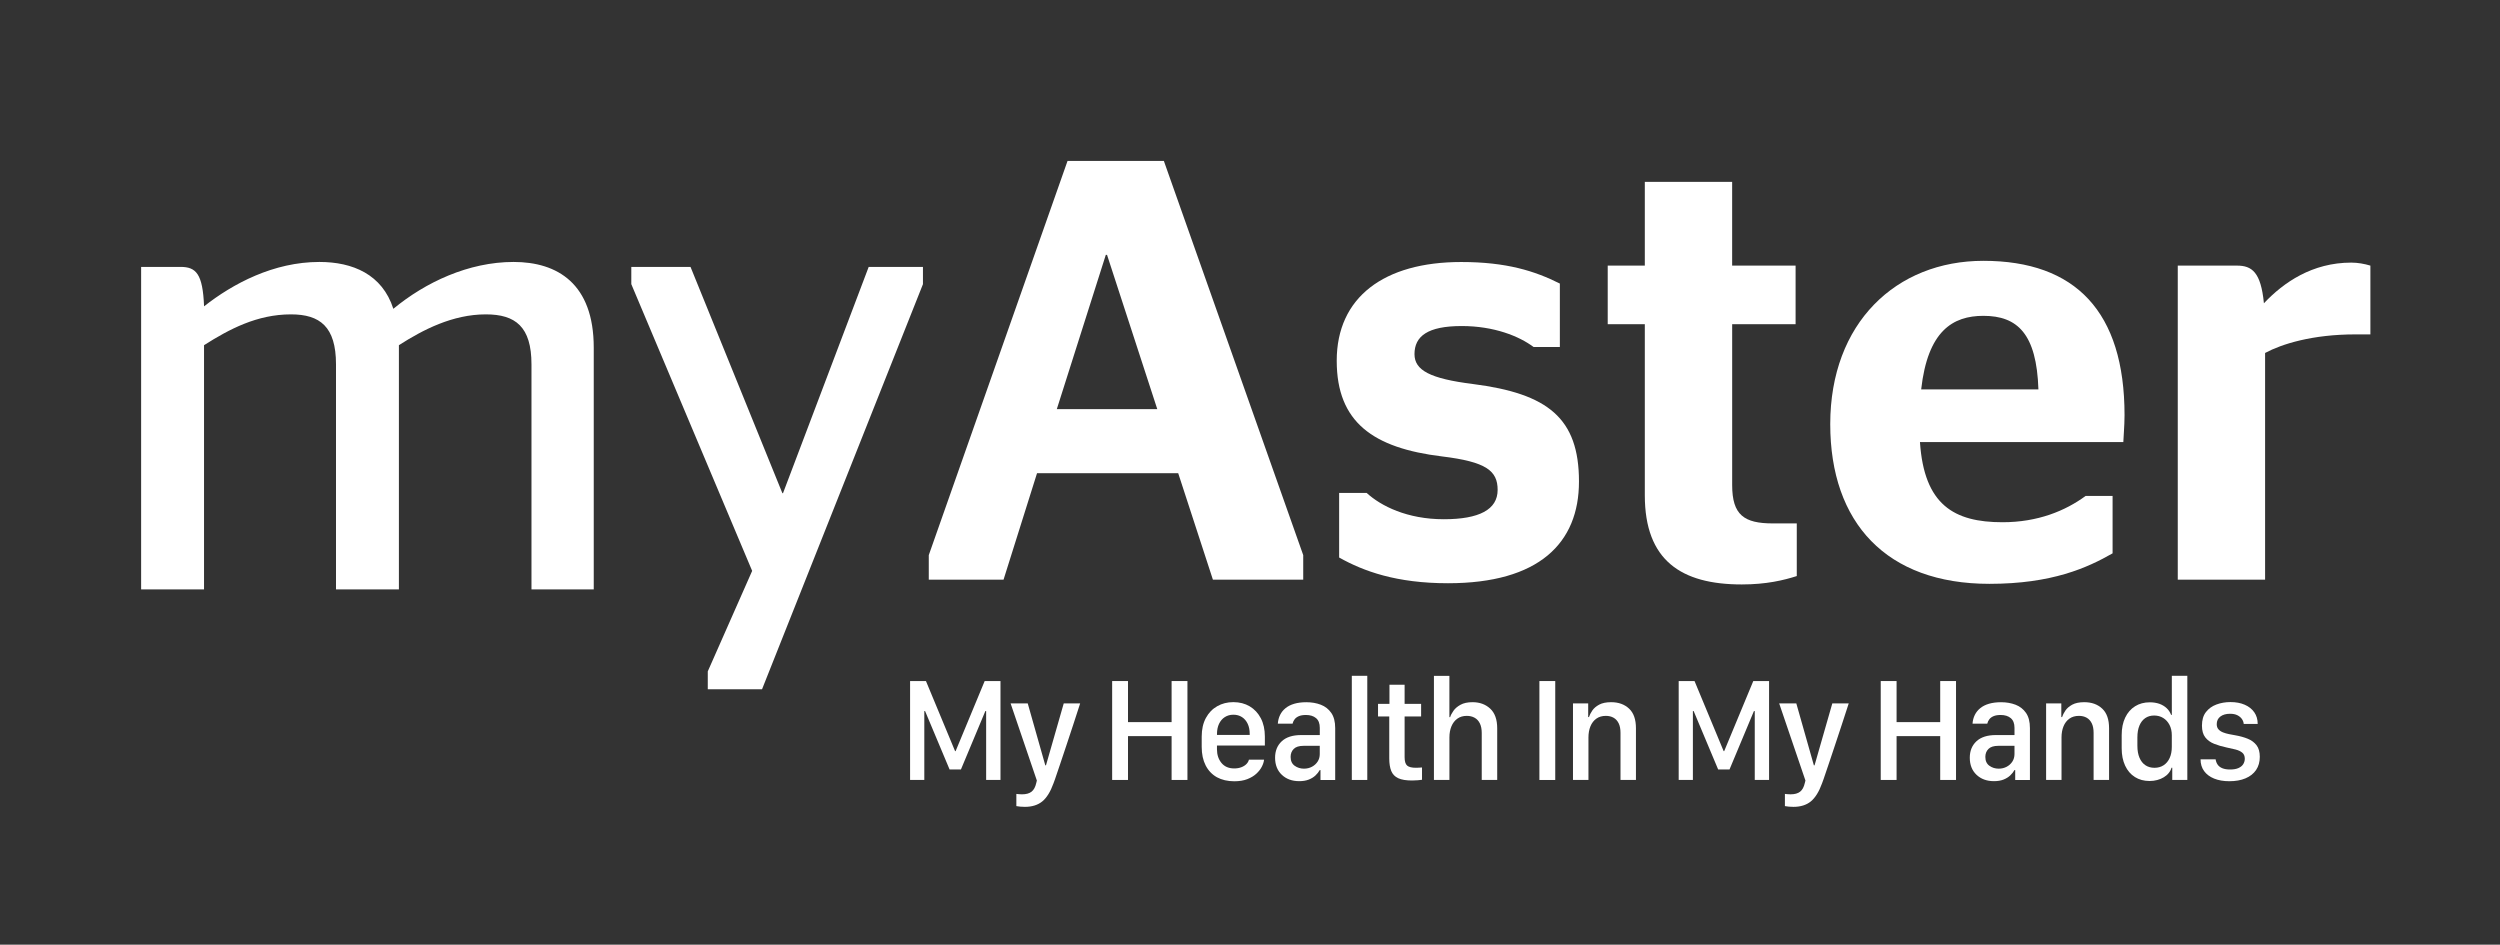 <?xml version="1.0" encoding="utf-8"?>
<!-- Generator: Adobe Illustrator 27.3.1, SVG Export Plug-In . SVG Version: 6.00 Build 0)  -->
<svg version="1.1" id="Layer_1" xmlns="http://www.w3.org/2000/svg" xmlns:xlink="http://www.w3.org/1999/xlink" x="0px" y="0px"
	 viewBox="0 0 868 328" style="enable-background:new 0 0 868 328;" xml:space="preserve">
<rect x="0" y="0" width="868" height="328" fill="#333333" stroke="none"/>
<style type="text/css">
	.st0{fill:#FFFFFF;}
</style>
<g>
	<g>
		<g>
			<path class="st0" d="M62.7,92.67H49v111.96h21.84v-84.78c8.78-5.57,18.41-10.7,30.19-10.7c10.06,0,15.63,4.28,15.63,17.34v78.14
				h21.84v-84.78c8.35-5.35,18.62-10.7,30.19-10.7c10.28,0,15.84,4.28,15.84,17.34v78.14h21.62v-83.92
				c0-22.26-12.63-29.76-27.83-29.76c-15.63,0-30.61,7.06-41.75,16.27c-3.85-11.99-14.13-16.27-25.69-16.27
				c-15.84,0-29.97,7.49-40.03,15.41C70.41,95.02,68.05,92.67,62.7,92.67z"/>
			<polygon class="st0" points="245.74,239.31 264.58,239.31 320.45,98.66 320.45,92.67 301.61,92.67 271.86,171.23 271.64,171.23 
				239.75,92.67 219.19,92.67 219.19,98.66 261.15,198.21 245.74,233.1 			"/>
		</g>
		<g>
			<path class="st0" d="M383.94,88.48h0.42l17.45,53.58h-34.89L383.94,88.48z M322.47,201.26h25.96l11.63-36.97h49.01l12.05,36.97
				h31.36v-8.52L404.09,55.87h-33.44l-48.18,136.87V201.26z"/>
			<path class="st0" d="M502.74,202.5c31.57,0,45.48-13.92,45.48-35.31c0-22.02-10.8-30.53-36.76-33.85
				c-14.95-1.87-20.35-4.78-20.35-10.38c0-6.23,4.57-9.76,16.41-9.76c11.22,0,19.94,3.53,24.92,7.27h9.14V98.45
				c-8.72-4.36-18.48-7.48-34.27-7.48c-26.79,0-43.2,12.25-43.2,34.27c0,21.39,12.67,30.32,36.55,33.23
				c15.37,1.87,19.32,4.98,19.32,11.63c0,6.85-6.44,10.18-18.69,10.18c-12.67,0-21.81-4.57-26.79-9.14h-9.55v22.43
				C473.46,198.35,484.88,202.5,502.74,202.5z"/>
			<path class="st0" d="M558.2,112.57h12.88v59.4c0,22.64,12.67,30.95,33.65,30.95c8.52,0,14.54-1.45,19.11-2.91v-18.28h-8.31
				c-9.97,0-14.12-2.91-14.12-13.29v-55.87h22.02V92.22H601.4V63.14h-30.32v29.08H558.2V112.57z"/>
			<path class="st0" d="M688.63,109.66c11.84,0,18.48,6.23,19.11,25.55h-40.71C669.31,114.86,678.03,109.66,688.63,109.66z
				 M737.22,153.49c0-1.04,0.42-5.61,0.42-9.35c0-35.93-17.03-53.58-49.01-53.58c-30.32,0-53.17,21.6-53.17,56.7
				c0,34.27,19.52,55.45,55.25,55.45c21.81,0,34.06-5.61,42.78-10.59v-19.94h-9.35c-7.06,5.19-16.62,9.14-28.87,9.14
				c-16.82,0-27.21-6.02-28.66-27.83H737.22z"/>
			<path class="st0" d="M817.81,116.1H823V92.22c-2.08-0.62-4.36-1.04-6.65-1.04c-13.5,0-23.47,6.85-30.32,14.12
				c-1.04-10.8-4.15-13.08-9.35-13.08h-20.56v109.04h30.32v-78.71C792.26,119.43,802.85,116.1,817.81,116.1z"/>
		</g>
	</g>
	<g>
		<polygon class="st0" points="320.92,270.8 320.92,246.89 321.19,246.89 329.69,267.15 333.64,267.15 342.11,246.89 342.39,246.89 
			342.39,270.8 347.37,270.8 347.37,236.46 341.88,236.46 331.79,260.79 331.6,260.79 321.49,236.46 315.98,236.46 315.98,270.8 		
			"/>
		<path class="st0" d="M375.03,244.22h-5.7l-6.17,21.51h-0.23l-6.1-21.51h-5.95l9.12,26.79l-0.21,0.85c-0.31,1.4-0.85,2.4-1.63,3.01
			c-0.77,0.61-1.88,0.92-3.32,0.92c-0.29,0-0.64-0.02-1.05-0.05c-0.41-0.03-0.71-0.07-0.91-0.09v4.23c0.35,0.08,0.81,0.14,1.38,0.19
			c0.57,0.04,1.09,0.07,1.58,0.07c2.48,0,4.49-0.63,6.03-1.88s2.84-3.35,3.9-6.28l0.55-1.51c0.57-1.67,1.19-3.5,1.86-5.48
			c0.67-1.98,1.37-4.08,2.11-6.31s1.51-4.55,2.31-6.98C373.38,249.27,374.2,246.78,375.03,244.22z"/>
		<polygon class="st0" points="412.28,270.8 412.28,236.46 406.78,236.46 406.78,250.72 391.64,250.72 391.64,236.46 386.14,236.46 
			386.14,270.8 391.64,270.8 391.64,255.58 406.78,255.58 406.78,270.8 		"/>
		<path class="st0" d="M422.54,255.18c0-0.06,0-0.12,0-0.18c0-0.06,0-0.11,0-0.18c0-1.34,0.24-2.51,0.71-3.51
			c0.48-1,1.14-1.78,2-2.33c0.86-0.55,1.85-0.83,2.99-0.83c1.14,0,2.13,0.28,2.98,0.83c0.85,0.55,1.51,1.33,1.98,2.33
			c0.47,1,0.7,2.17,0.7,3.51c0,0.06,0,0.12,0,0.18c0,0.06,0,0.11,0,0.18H422.54z M428.55,271.26c1.72,0,3.22-0.24,4.48-0.73
			c1.26-0.49,2.31-1.11,3.15-1.88c0.84-0.77,1.48-1.58,1.92-2.45c0.45-0.87,0.71-1.69,0.78-2.45h-5.26
			c-0.12,0.55-0.4,1.05-0.86,1.52c-0.45,0.46-1.04,0.84-1.76,1.11c-0.72,0.28-1.55,0.42-2.49,0.42c-1.89,0-3.36-0.63-4.41-1.9
			c-1.05-1.27-1.57-2.85-1.57-4.75v-1.31h16.63v-3.12c0-2.44-0.47-4.56-1.4-6.34c-0.93-1.78-2.22-3.16-3.86-4.14
			c-1.64-0.97-3.54-1.46-5.68-1.46c-2.08,0-3.95,0.47-5.61,1.42c-1.66,0.94-2.97,2.3-3.93,4.08c-0.96,1.78-1.45,3.93-1.45,6.45v3.6
			c0,2.49,0.46,4.64,1.37,6.42s2.22,3.16,3.91,4.11C424.21,270.78,426.22,271.26,428.55,271.26z"/>
		<path class="st0" d="M452.74,266.88c-1.2,0-2.28-0.33-3.22-1s-1.42-1.69-1.42-3.09c0-1.11,0.36-2.03,1.07-2.75
			c0.72-0.73,1.86-1.09,3.43-1.09h5.62v2.86c0,0.97-0.24,1.84-0.73,2.6c-0.49,0.76-1.15,1.36-1.97,1.8
			C454.7,266.65,453.77,266.88,452.74,266.88z M451.09,271.22c1.27,0,2.37-0.18,3.29-0.54c0.93-0.36,1.7-0.84,2.33-1.42
			c0.63-0.59,1.13-1.22,1.51-1.9h0.25v3.45h5.11v-18.01c0-2.21-0.45-3.97-1.36-5.28c-0.91-1.31-2.12-2.26-3.63-2.84
			c-1.52-0.58-3.19-0.87-5.03-0.87c-1.59,0-2.99,0.18-4.19,0.53c-1.2,0.36-2.21,0.86-3.03,1.53s-1.45,1.45-1.89,2.36
			c-0.45,0.91-0.71,1.92-0.79,3.02h5.12c0.14-0.59,0.39-1.11,0.75-1.56s0.85-0.8,1.48-1.06c0.63-0.26,1.43-0.39,2.41-0.39
			c1.47,0,2.64,0.36,3.51,1.09c0.87,0.73,1.3,1.85,1.3,3.37v2.51h-6.47c-2.95,0-5.19,0.72-6.74,2.16c-1.54,1.44-2.31,3.34-2.31,5.7
			c0,2.48,0.78,4.46,2.33,5.93C446.59,270.48,448.61,271.22,451.09,271.22z"/>
		<rect x="469.35" y="234.64" class="st0" width="5.37" height="36.16"/>
		<path class="st0" d="M482.43,244.38h-3.98v4.38h3.9v14.56c0,1.77,0.23,3.23,0.69,4.36s1.26,1.97,2.41,2.51
			c1.15,0.54,2.76,0.8,4.84,0.8c0.61,0,1.28-0.03,2.01-0.09c0.74-0.06,1.21-0.11,1.42-0.16v-4.28c-0.21,0.02-0.52,0.04-0.94,0.07
			c-0.42,0.03-0.81,0.04-1.17,0.04c-1.44,0-2.46-0.25-3.05-0.76c-0.59-0.51-0.88-1.49-0.88-2.93v-14.12h5.73v-4.38h-5.73v-6.64
			h-5.26V244.38z"/>
		<path class="st0" d="M497.87,270.8h5.37v-14.77c0-1.44,0.23-2.72,0.7-3.85c0.47-1.13,1.15-2.01,2.05-2.66
			c0.9-0.65,2-0.97,3.28-0.97c1.02,0,1.92,0.21,2.7,0.64c0.78,0.42,1.39,1.08,1.83,1.96c0.44,0.88,0.66,2,0.66,3.35v16.3h5.37
			v-17.94c0-3.04-0.81-5.31-2.42-6.81s-3.66-2.25-6.14-2.25c-1.71,0-3.11,0.3-4.19,0.9c-1.08,0.6-1.9,1.3-2.46,2.12
			c-0.56,0.81-0.94,1.53-1.12,2.16h-0.27v-14.33h-5.37V270.8z"/>
		<rect x="534.48" y="236.46" class="st0" width="5.5" height="34.35"/>
		<path class="st0" d="M546.14,270.8h5.37v-14.77c0-1.44,0.23-2.72,0.69-3.85c0.46-1.13,1.14-2.01,2.04-2.66
			c0.9-0.65,2.01-0.97,3.32-0.97c1.01,0,1.9,0.21,2.66,0.64c0.76,0.42,1.35,1.07,1.78,1.94s0.64,1.98,0.64,3.33v16.34H568v-17.97
			c0-3.04-0.79-5.3-2.38-6.79s-3.66-2.24-6.24-2.24c-1.72,0-3.11,0.29-4.16,0.86c-1.05,0.57-1.85,1.26-2.39,2.06
			c-0.54,0.8-0.92,1.55-1.14,2.25h-0.27v-4.76h-5.28V270.8z"/>
		<polygon class="st0" points="587.77,270.8 587.77,246.89 588.04,246.89 596.54,267.15 600.49,267.15 608.96,246.89 609.25,246.89 
			609.25,270.8 614.22,270.8 614.22,236.46 608.74,236.46 598.64,260.79 598.45,260.79 588.34,236.46 582.84,236.46 582.84,270.8 		
			"/>
		<path class="st0" d="M641.88,244.22h-5.7l-6.17,21.51h-0.23l-6.1-21.51h-5.95l9.12,26.79l-0.22,0.85c-0.31,1.4-0.85,2.4-1.63,3.01
			c-0.77,0.61-1.88,0.92-3.32,0.92c-0.29,0-0.64-0.02-1.05-0.05c-0.41-0.03-0.71-0.07-0.91-0.09v4.23c0.35,0.08,0.81,0.14,1.38,0.19
			c0.57,0.04,1.09,0.07,1.58,0.07c2.48,0,4.49-0.63,6.03-1.88c1.54-1.26,2.84-3.35,3.9-6.28l0.55-1.51c0.57-1.67,1.19-3.5,1.86-5.48
			c0.67-1.98,1.37-4.08,2.11-6.31s1.51-4.55,2.31-6.98C640.23,249.27,641.05,246.78,641.88,244.22z"/>
		<polygon class="st0" points="679.13,270.8 679.13,236.46 673.64,236.46 673.64,250.72 658.49,250.72 658.49,236.46 652.99,236.46 
			652.99,270.8 658.49,270.8 658.49,255.58 673.64,255.58 673.64,270.8 		"/>
		<path class="st0" d="M693.95,266.88c-1.2,0-2.28-0.33-3.22-1s-1.42-1.69-1.42-3.09c0-1.11,0.36-2.03,1.07-2.75
			c0.72-0.73,1.86-1.09,3.43-1.09h5.62v2.86c0,0.97-0.24,1.84-0.73,2.6c-0.49,0.76-1.15,1.36-1.97,1.8
			C695.9,266.65,694.98,266.88,693.95,266.88z M692.3,271.22c1.27,0,2.37-0.18,3.29-0.54c0.93-0.36,1.7-0.84,2.33-1.42
			c0.63-0.59,1.13-1.22,1.51-1.9h0.25v3.45h5.11v-18.01c0-2.21-0.45-3.97-1.36-5.28c-0.91-1.31-2.12-2.26-3.63-2.84
			c-1.52-0.58-3.19-0.87-5.03-0.87c-1.59,0-2.99,0.18-4.19,0.53s-2.21,0.86-3.03,1.53c-0.82,0.66-1.45,1.45-1.9,2.36
			c-0.45,0.91-0.71,1.92-0.79,3.02h5.12c0.14-0.59,0.39-1.11,0.75-1.56c0.35-0.45,0.85-0.8,1.48-1.06c0.63-0.26,1.43-0.39,2.41-0.39
			c1.47,0,2.64,0.36,3.51,1.09c0.87,0.73,1.3,1.85,1.3,3.37v2.51h-6.47c-2.95,0-5.19,0.72-6.74,2.16c-1.54,1.44-2.31,3.34-2.31,5.7
			c0,2.48,0.78,4.46,2.33,5.93C687.8,270.48,689.82,271.22,692.3,271.22z"/>
		<path class="st0" d="M710.39,270.8h5.37v-14.77c0-1.44,0.23-2.72,0.69-3.85c0.46-1.13,1.14-2.01,2.04-2.66
			c0.9-0.65,2.01-0.97,3.33-0.97c1.01,0,1.9,0.21,2.66,0.64c0.76,0.42,1.35,1.07,1.78,1.94s0.64,1.98,0.64,3.33v16.34h5.37v-17.97
			c0-3.04-0.79-5.3-2.38-6.79c-1.58-1.49-3.66-2.24-6.24-2.24c-1.72,0-3.11,0.29-4.16,0.86c-1.05,0.57-1.85,1.26-2.39,2.06
			c-0.54,0.8-0.92,1.55-1.14,2.25h-0.27v-4.76h-5.28V270.8z"/>
		<path class="st0" d="M747.92,248.43c1.19,0,2.24,0.29,3.16,0.86c0.92,0.57,1.64,1.37,2.17,2.39c0.53,1.02,0.8,2.22,0.8,3.6v4.02
			c0,1.51-0.25,2.8-0.75,3.89c-0.5,1.09-1.2,1.93-2.1,2.51c-0.9,0.59-1.95,0.88-3.17,0.88c-1.22,0-2.27-0.3-3.16-0.9
			c-0.89-0.6-1.57-1.47-2.05-2.61c-0.48-1.14-0.72-2.52-0.72-4.13v-2.92c0-1.61,0.24-2.97,0.71-4.1c0.47-1.13,1.14-1.99,2.01-2.59
			C745.69,248.73,746.73,248.43,747.92,248.43z M746.43,243.84c-1.96,0-3.68,0.46-5.14,1.38c-1.47,0.92-2.61,2.23-3.42,3.93
			c-0.81,1.69-1.22,3.72-1.22,6.07v4.56c0,2.33,0.4,4.35,1.2,6.06c0.8,1.71,1.92,3.02,3.38,3.94c1.45,0.92,3.16,1.38,5.12,1.38
			c0.93,0,1.81-0.11,2.65-0.34c0.83-0.22,1.59-0.54,2.26-0.95c0.68-0.41,1.25-0.89,1.71-1.46c0.46-0.56,0.79-1.18,0.98-1.86h0.26
			v4.24h5.23v-36.16h-5.38v13.56h-0.26c-0.33-0.9-0.85-1.67-1.55-2.33c-0.7-0.65-1.55-1.16-2.53-1.51
			C748.72,244.02,747.63,243.84,746.43,243.84z"/>
		<path class="st0" d="M764.52,251.94c0,1.73,0.38,3.09,1.15,4.07c0.76,0.98,1.79,1.73,3.08,2.24c1.29,0.51,2.71,0.93,4.26,1.26
			c1.16,0.23,2.22,0.47,3.18,0.72c0.97,0.25,1.74,0.62,2.32,1.09c0.58,0.48,0.88,1.18,0.88,2.1c0,0.69-0.18,1.31-0.53,1.88
			c-0.35,0.57-0.9,1.02-1.65,1.36c-0.75,0.34-1.72,0.51-2.93,0.51c-1.08,0-1.97-0.15-2.68-0.44c-0.71-0.29-1.25-0.7-1.62-1.23
			c-0.37-0.53-0.61-1.15-0.72-1.87h-5.23c0,1.59,0.41,2.94,1.23,4.08c0.82,1.13,1.98,2,3.47,2.61c1.5,0.61,3.26,0.92,5.29,0.92
			c2.16,0,4.04-0.33,5.62-1c1.58-0.67,2.81-1.63,3.67-2.9c0.86-1.27,1.29-2.79,1.29-4.58c0-1.68-0.37-3.02-1.12-4
			c-0.75-0.98-1.76-1.74-3.04-2.26c-1.28-0.52-2.71-0.92-4.31-1.2c-0.71-0.13-1.44-0.26-2.2-0.41c-0.76-0.15-1.46-0.35-2.11-0.61
			c-0.65-0.26-1.17-0.61-1.57-1.06c-0.4-0.45-0.6-1.05-0.6-1.79c0-1.14,0.42-2.02,1.27-2.66c0.85-0.63,1.96-0.95,3.34-0.95
			c1.04,0,1.9,0.17,2.58,0.52c0.68,0.35,1.2,0.79,1.57,1.33c0.36,0.54,0.57,1.1,0.61,1.69h4.85c0-1.58-0.4-2.93-1.19-4.06
			c-0.8-1.13-1.9-2.01-3.32-2.62c-1.42-0.62-3.07-0.92-4.95-0.92c-1.73,0-3.35,0.28-4.86,0.84c-1.51,0.56-2.73,1.44-3.66,2.64
			S764.52,250.01,764.52,251.94z"/>
	</g>
</g>
</svg>
